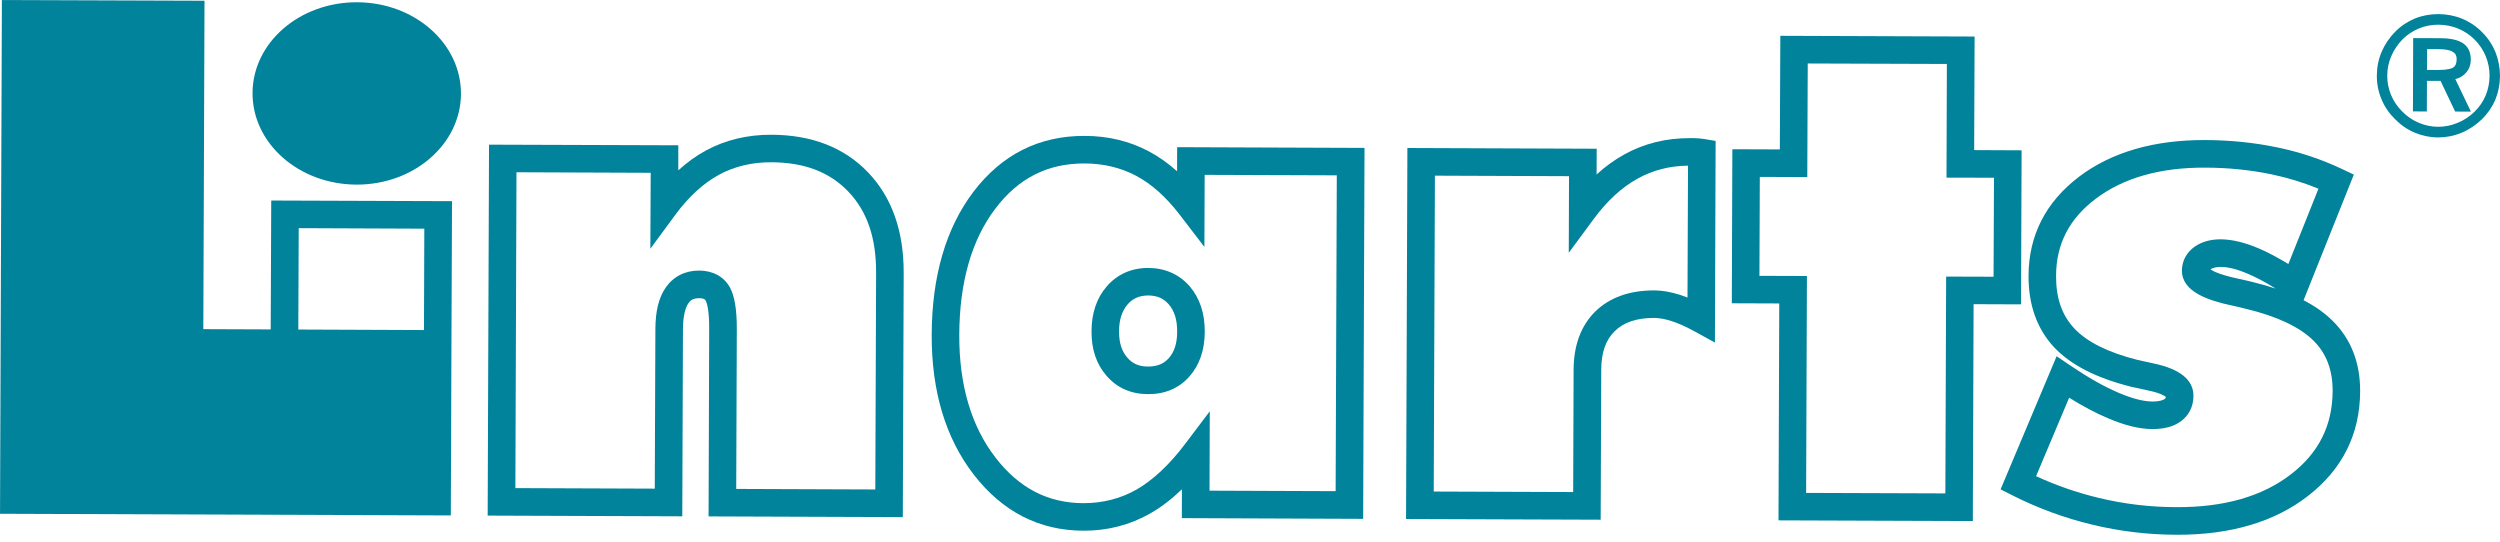 <?xml version="1.0" encoding="UTF-8" standalone="no"?>
<svg xmlns="http://www.w3.org/2000/svg" xmlns:xlink="http://www.w3.org/1999/xlink" xmlns:serif="http://www.serif.com/" viewBox="0 0 300 65" version="1.1" xml:space="preserve" style="fill-rule:evenodd;clip-rule:evenodd;stroke-linejoin:round;stroke-miterlimit:2;">
    <g transform="matrix(2.584,0,0,2.584,108.337,16.154)">
        <path d="M0,17.763L-9.02,17.73L-8.992,9.037C-8.985,8.09 -9.114,7.784 -9.153,7.71C-9.177,7.67 -9.218,7.597 -9.458,7.597C-9.753,7.594 -9.874,7.709 -9.961,7.836C-10.068,8.002 -10.207,8.341 -10.21,9.034L-10.241,17.726L-19.279,17.693L-19.216,0.466L-10.426,0.496L-10.426,1.659C-10.023,1.293 -9.599,0.985 -9.156,0.744C-8.247,0.25 -7.217,0 -6.095,0.006C-4.226,0.013 -2.72,0.598 -1.612,1.756C-0.507,2.911 0.046,4.479 0.041,6.42L0,17.763ZM-7.736,16.454L-1.277,16.479L-1.24,6.415C-1.234,4.792 -1.656,3.56 -2.533,2.645C-3.405,1.735 -4.57,1.29 -6.103,1.284C-7.002,1.279 -7.823,1.475 -8.541,1.867C-9.269,2.263 -9.945,2.887 -10.561,3.719L-11.724,5.3L-11.708,1.773L-17.941,1.748L-17.992,16.416L-11.519,16.441L-11.49,9.028C-11.487,8.202 -11.334,7.577 -11.02,7.116C-10.66,6.591 -10.115,6.311 -9.453,6.314C-8.811,6.318 -8.307,6.596 -8.03,7.095C-7.809,7.504 -7.707,8.118 -7.709,9.042L-7.736,16.454Z" style="fill:rgb(0,131,155);fill-rule:nonzero;"></path>
    </g>
    <g transform="matrix(2.584,0,0,2.584,129.989,16.296)">
        <path d="M0,18.339C-2.05,18.332 -3.765,17.45 -5.1,15.714C-6.397,14.028 -7.048,11.849 -7.038,9.237C-7.027,6.515 -6.377,4.288 -5.103,2.605C-3.786,0.869 -2.045,-0.005 0.069,0.005C1.157,0.005 2.162,0.25 3.056,0.728C3.51,0.968 3.943,1.276 4.358,1.648L4.361,0.528L13.062,0.562L12.999,17.789L4.579,17.755L4.583,16.414C4.109,16.874 3.619,17.246 3.118,17.533C2.177,18.074 1.128,18.344 0,18.339M0.065,1.284C-1.648,1.277 -3.007,1.963 -4.08,3.38C-5.186,4.833 -5.748,6.807 -5.757,9.242C-5.766,11.565 -5.205,13.476 -4.083,14.933C-2.986,16.358 -1.648,17.054 0.007,17.061C0.905,17.062 1.739,16.847 2.482,16.425C3.246,15.982 4,15.275 4.718,14.327L5.876,12.794L5.864,16.48L11.721,16.503L11.775,1.836L5.639,1.814L5.627,5.162L4.485,3.672C3.858,2.851 3.177,2.24 2.455,1.857C1.747,1.48 0.941,1.287 0.065,1.284M3.002,11.996C2.215,11.994 1.569,11.707 1.082,11.145C0.614,10.611 0.377,9.915 0.385,9.077C0.386,8.238 0.622,7.535 1.092,6.993C1.576,6.431 2.244,6.134 3.025,6.137C3.802,6.14 4.466,6.438 4.948,6.996C5.411,7.538 5.647,8.247 5.643,9.099C5.642,9.946 5.401,10.639 4.938,11.169C4.449,11.724 3.797,12.003 3.002,11.996M3.021,7.415C2.61,7.416 2.306,7.548 2.062,7.827C1.797,8.137 1.664,8.547 1.663,9.081C1.662,9.608 1.786,10.006 2.049,10.305C2.291,10.584 2.595,10.716 3.004,10.715C3.43,10.72 3.738,10.59 3.978,10.32C4.235,10.027 4.361,9.629 4.362,9.095C4.365,8.55 4.237,8.137 3.975,7.832C3.732,7.548 3.432,7.419 3.021,7.415" style="fill:rgb(0,131,155);fill-rule:nonzero;"></path>
    </g>
    <g transform="matrix(2.584,0,0,2.584,192.081,16.566)">
        <path d="M0,17.724L-9.038,17.692L-8.976,0.462L-0.185,0.496L-0.189,1.691C0.221,1.316 0.653,1.005 1.102,0.758C2.019,0.251 3.042,0 4.146,0.004C4.32,0.004 4.453,0.006 4.539,0.013C4.633,0.021 4.723,0.032 4.802,0.044L5.338,0.133L5.305,9.498L4.357,8.976C3.965,8.762 3.606,8.599 3.289,8.499C2.992,8.403 2.726,8.358 2.49,8.353C1.676,8.352 1.073,8.553 0.652,8.968C0.231,9.379 0.029,9.965 0.026,10.761L0,17.724ZM-7.753,16.416L-1.277,16.44L-1.257,10.755C-1.253,9.618 -0.911,8.707 -0.249,8.053C0.42,7.401 1.343,7.073 2.496,7.075C2.86,7.076 3.255,7.147 3.678,7.279C3.794,7.316 3.914,7.36 4.032,7.406L4.056,1.283C3.207,1.29 2.42,1.492 1.72,1.881C0.98,2.287 0.296,2.918 -0.317,3.75L-1.482,5.328L-1.47,1.771L-7.698,1.747L-7.753,16.416Z" style="fill:rgb(0,131,155);fill-rule:nonzero;"></path>
    </g>
    <g transform="matrix(2.584,0,0,2.584,236.738,4.298)">
        <path d="M0,22.534L-9.024,22.502L-8.989,12.429L-11.192,12.421L-11.167,5.267L-8.962,5.275L-8.939,0L0.083,0.033L0.063,5.307L2.266,5.317L2.239,12.471L0.036,12.463L0,22.534ZM-7.741,21.227L-1.275,21.25L-1.239,11.181L0.963,11.188L0.983,6.591L-1.222,6.586L-1.205,1.307L-7.666,1.285L-7.687,6.561L-9.892,6.552L-9.909,11.147L-7.704,11.154L-7.741,21.227Z" style="fill:rgb(0,131,155);fill-rule:nonzero;"></path>
    </g>
    <g transform="matrix(2.584,0,0,2.584,261.179,16.809)">
        <path d="M0,18.329C-1.331,18.325 -2.652,18.168 -3.926,17.856C-5.202,17.551 -6.45,17.091 -7.635,16.491L-8.169,16.22L-5.566,10.038L-4.917,10.478C-4.104,11.027 -3.356,11.454 -2.689,11.735C-2.062,12.004 -1.532,12.138 -1.12,12.142C-0.754,12.141 -0.604,12.064 -0.558,12.028C-0.526,12.011 -0.504,11.991 -0.496,11.924C-0.56,11.872 -0.769,11.739 -1.352,11.62C-1.666,11.554 -1.915,11.499 -2.096,11.458C-3.739,11.045 -4.908,10.443 -5.686,9.62C-6.476,8.77 -6.878,7.656 -6.871,6.296C-6.863,4.422 -6.07,2.87 -4.513,1.693C-3.009,0.559 -1.04,-0.01 1.333,-0.001C2.49,0.002 3.617,0.118 4.678,0.34C5.743,0.56 6.755,0.901 7.691,1.346L8.236,1.603L5.902,7.437C6.437,7.714 6.887,8.034 7.255,8.398C8.104,9.24 8.533,10.335 8.529,11.662C8.522,13.647 7.708,15.288 6.107,16.526C4.557,17.732 2.502,18.339 0,18.329M-6.521,15.608C-5.588,16.039 -4.614,16.376 -3.625,16.613C-2.446,16.901 -1.223,17.046 0.005,17.047C2.214,17.058 4.002,16.542 5.323,15.515C6.615,14.516 7.241,13.25 7.252,11.656C7.252,10.675 6.962,9.906 6.356,9.308C5.715,8.68 4.668,8.183 3.238,7.84C3.071,7.795 2.854,7.745 2.573,7.683C1.495,7.453 0.25,7.053 0.252,6.061C0.255,5.605 0.469,5.211 0.856,4.942C1.529,4.484 2.535,4.485 3.813,5.028C4.237,5.208 4.699,5.454 5.195,5.756L6.593,2.259C5.908,1.976 5.175,1.751 4.41,1.59C3.437,1.389 2.399,1.281 1.328,1.28C-0.758,1.27 -2.462,1.755 -3.744,2.719C-4.98,3.652 -5.586,4.824 -5.592,6.3C-5.6,7.334 -5.32,8.133 -4.748,8.745C-4.16,9.375 -3.161,9.873 -1.792,10.213C-1.628,10.253 -1.393,10.304 -1.096,10.366C0.159,10.623 0.79,11.134 0.787,11.877C0.788,12.371 0.58,12.783 0.2,13.063C-0.129,13.302 -0.573,13.425 -1.126,13.42C-1.72,13.419 -2.395,13.254 -3.19,12.914C-3.747,12.68 -4.349,12.362 -4.985,11.964L-6.521,15.608ZM1.576,6.004C1.701,6.092 2.038,6.26 2.844,6.433C3.141,6.496 3.375,6.552 3.546,6.594C3.922,6.686 4.276,6.787 4.609,6.899C4.141,6.606 3.702,6.373 3.313,6.209C2.824,5.997 2.397,5.892 2.064,5.89C1.919,5.89 1.716,5.909 1.583,6.002C1.578,6.002 1.578,6.002 1.576,6.004" style="fill:rgb(0,131,155);fill-rule:nonzero;"></path>
    </g>
    <g transform="matrix(2.584,0,0,2.584,292.622,16.21)">
        <path d="M0,-5.511C0.375,-5.511 0.728,-5.438 1.064,-5.299C1.4,-5.159 1.7,-4.955 1.958,-4.693C2.216,-4.435 2.41,-4.141 2.547,-3.805C2.681,-3.472 2.749,-3.117 2.746,-2.746C2.747,-2.368 2.677,-2.016 2.541,-1.689C2.408,-1.364 2.207,-1.07 1.942,-0.816C1.674,-0.552 1.369,-0.349 1.03,-0.207C0.69,-0.067 0.34,0.003 -0.022,0.001C-0.385,-0.002 -0.735,-0.071 -1.062,-0.21C-1.394,-0.353 -1.693,-0.557 -1.955,-0.827C-2.215,-1.087 -2.417,-1.384 -2.555,-1.716C-2.693,-2.053 -2.758,-2.397 -2.758,-2.767C-2.757,-3.128 -2.687,-3.484 -2.544,-3.814C-2.402,-4.151 -2.198,-4.455 -1.937,-4.722C-1.68,-4.985 -1.383,-5.178 -1.056,-5.313C-0.73,-5.447 -0.372,-5.514 0,-5.511M2.474,-2.746C2.474,-3.079 2.415,-3.394 2.297,-3.695C2.173,-3.996 1.998,-4.264 1.763,-4.495C1.527,-4.737 1.256,-4.917 0.954,-5.039C0.655,-5.168 0.337,-5.23 0,-5.23C-0.334,-5.235 -0.65,-5.173 -0.951,-5.053C-1.248,-4.93 -1.511,-4.755 -1.743,-4.525C-1.982,-4.282 -2.167,-4.01 -2.292,-3.707C-2.422,-3.404 -2.487,-3.089 -2.489,-2.762C-2.488,-2.436 -2.428,-2.122 -2.305,-1.823C-2.177,-1.524 -2,-1.257 -1.765,-1.019C-1.524,-0.784 -1.262,-0.598 -0.958,-0.471C-0.66,-0.343 -0.348,-0.28 -0.022,-0.276C0.308,-0.276 0.623,-0.337 0.929,-0.465C1.238,-0.592 1.51,-0.774 1.752,-1.013C1.987,-1.243 2.166,-1.503 2.289,-1.797C2.413,-2.092 2.473,-2.408 2.474,-2.746M0.081,-4.395C0.532,-4.392 0.864,-4.319 1.073,-4.178C1.286,-4.033 1.392,-3.809 1.392,-3.509C1.393,-3.283 1.318,-3.097 1.18,-2.948C1.041,-2.799 0.855,-2.709 0.624,-2.68L1.334,-1.193L0.838,-1.197L0.158,-2.621L-0.647,-2.624L-0.651,-1.201L-1.083,-1.203L-1.072,-4.399L0.081,-4.395ZM-0.004,-4.098L-0.638,-4.1L-0.643,-2.921L-0.01,-2.918C0.353,-2.914 0.607,-2.957 0.746,-3.053C0.881,-3.142 0.95,-3.297 0.95,-3.524C0.95,-3.721 0.874,-3.865 0.721,-3.959C0.564,-4.051 0.323,-4.094 -0.004,-4.098" style="fill:rgb(0,131,155);fill-rule:nonzero;"></path>
    </g>
    <g transform="matrix(2.584,0,0,2.584,292.568,1.506)">
        <path d="M0,5.799C-0.376,5.798 -0.742,5.721 -1.083,5.578C-1.428,5.433 -1.737,5.22 -2.009,4.94C-2.282,4.67 -2.492,4.362 -2.632,4.013C-2.775,3.67 -2.847,3.304 -2.843,2.922C-2.843,2.546 -2.77,2.18 -2.624,1.831C-2.476,1.487 -2.264,1.168 -1.991,0.891C-1.727,0.622 -1.417,0.419 -1.079,0.278C-0.396,0 0.431,0.003 1.125,0.289C1.473,0.435 1.784,0.644 2.054,0.921C2.323,1.188 2.525,1.498 2.667,1.843C2.804,2.191 2.875,2.561 2.876,2.943C2.873,3.336 2.8,3.702 2.661,4.041C2.518,4.379 2.307,4.686 2.042,4.95C1.761,5.221 1.444,5.436 1.092,5.581C0.744,5.729 0.374,5.799 0,5.799M0.021,0.288C-0.338,0.283 -0.68,0.348 -0.995,0.475C-1.311,0.604 -1.591,0.795 -1.839,1.041C-2.091,1.297 -2.288,1.592 -2.424,1.914C-2.563,2.237 -2.63,2.574 -2.63,2.922C-2.633,3.277 -2.566,3.615 -2.436,3.931C-2.306,4.253 -2.11,4.541 -1.861,4.789C-1.607,5.051 -1.316,5.249 -1.001,5.379C-0.37,5.647 0.359,5.653 1.011,5.385C1.334,5.25 1.631,5.053 1.889,4.797C2.142,4.552 2.337,4.273 2.466,3.956C2.592,3.648 2.66,3.307 2.663,2.944C2.663,2.59 2.597,2.246 2.466,1.922C2.339,1.605 2.149,1.318 1.902,1.073C1.654,0.817 1.365,0.622 1.046,0.488C0.725,0.355 0.38,0.287 0.021,0.288M0.002,5.518C-0.337,5.518 -0.669,5.449 -0.983,5.317C-1.292,5.183 -1.574,4.992 -1.817,4.748C-2.062,4.5 -2.25,4.221 -2.38,3.908C-2.508,3.597 -2.577,3.266 -2.575,2.927C-2.576,2.589 -2.504,2.257 -2.371,1.942C-2.238,1.626 -2.045,1.34 -1.799,1.092C-1.562,0.852 -1.281,0.666 -0.968,0.54C-0.348,0.283 0.392,0.29 1.017,0.547C1.333,0.679 1.616,0.869 1.862,1.117C2.104,1.363 2.29,1.644 2.414,1.955C2.541,2.27 2.605,2.6 2.605,2.948C2.602,3.294 2.536,3.624 2.411,3.934C2.277,4.238 2.091,4.514 1.846,4.754C1.597,5.003 1.31,5.193 0.992,5.32C0.674,5.455 0.344,5.523 0.002,5.518M0.017,0.564C-0.3,0.564 -0.607,0.621 -0.888,0.738C-1.171,0.855 -1.427,1.025 -1.646,1.24C-1.872,1.474 -2.052,1.738 -2.174,2.028C-2.297,2.314 -2.36,2.617 -2.36,2.928C-2.363,3.238 -2.302,3.54 -2.184,3.826C-2.065,4.112 -1.891,4.372 -1.664,4.596C-1.44,4.823 -1.185,4.999 -0.896,5.119C-0.326,5.364 0.328,5.369 0.908,5.122C1.2,5.005 1.463,4.829 1.7,4.6C1.919,4.383 2.094,4.13 2.21,3.851C2.327,3.568 2.388,3.266 2.392,2.944C2.392,2.629 2.334,2.32 2.216,2.034C2.101,1.747 1.929,1.491 1.711,1.269C1.486,1.039 1.221,0.864 0.937,0.746C0.652,0.627 0.339,0.567 0.017,0.564M1.524,4.6L0.793,4.598L0.115,3.173L-0.516,3.171L-0.522,4.594L-1.167,4.591L-1.156,1.186L0.102,1.191C0.579,1.192 0.923,1.272 1.16,1.425C1.4,1.59 1.518,1.842 1.519,2.181C1.519,2.433 1.44,2.647 1.277,2.816C1.155,2.95 0.994,3.046 0.801,3.091L1.524,4.6ZM0.929,4.384L1.185,4.384L0.481,2.924L0.632,2.903C0.84,2.877 1,2.804 1.124,2.669C1.246,2.54 1.306,2.378 1.306,2.181C1.306,1.915 1.218,1.726 1.038,1.603C0.846,1.473 0.53,1.406 0.102,1.405L-0.943,1.403L-0.955,4.377L-0.736,4.377L-0.729,2.959L0.244,2.959L0.929,4.384ZM0.01,2.88L-0.729,2.875L-0.726,1.481L0.016,1.486C0.368,1.486 0.625,1.536 0.795,1.641C0.984,1.753 1.08,1.933 1.08,2.165C1.081,2.427 0.992,2.619 0.825,2.732C0.667,2.833 0.397,2.88 0.01,2.88M-0.515,2.665L0.01,2.667C0.437,2.666 0.626,2.603 0.705,2.552C0.812,2.479 0.863,2.355 0.863,2.164C0.867,2.005 0.806,1.896 0.687,1.827C0.551,1.741 0.324,1.699 0.016,1.7L-0.509,1.698L-0.515,2.665Z" style="fill:rgb(0,131,155);fill-rule:nonzero;"></path>
    </g>
    <g transform="matrix(2.584,0,0,2.584,32.549,37.792)">
        <path d="M0,-5.313L-0.025,0.672L-3.154,0.66L-3.099,-14.591L-12.509,-14.624L-12.595,9.234L8.34,9.311L8.341,8.883L8.371,0.707L8.395,-5.283L0,-5.313ZM1.257,0.678L1.276,-4.03L7.109,-4.005L7.093,0.702L1.257,0.678Z" style="fill:rgb(0,131,155);fill-rule:nonzero;"></path>
    </g>
    <g transform="matrix(0.01,-2.584,-2.584,-0.01,42.904,-1.296)">
        <path d="M-4.84,-4.822C-7.179,-4.823 -9.074,-2.654 -9.075,0.016C-9.075,2.691 -7.18,4.857 -4.84,4.857C-2.501,4.858 -0.606,2.692 -0.607,0.017C-0.605,-2.654 -2.501,-4.821 -4.84,-4.822" style="fill:rgb(0,131,155);fill-rule:nonzero;"></path>
    </g>
</svg>
